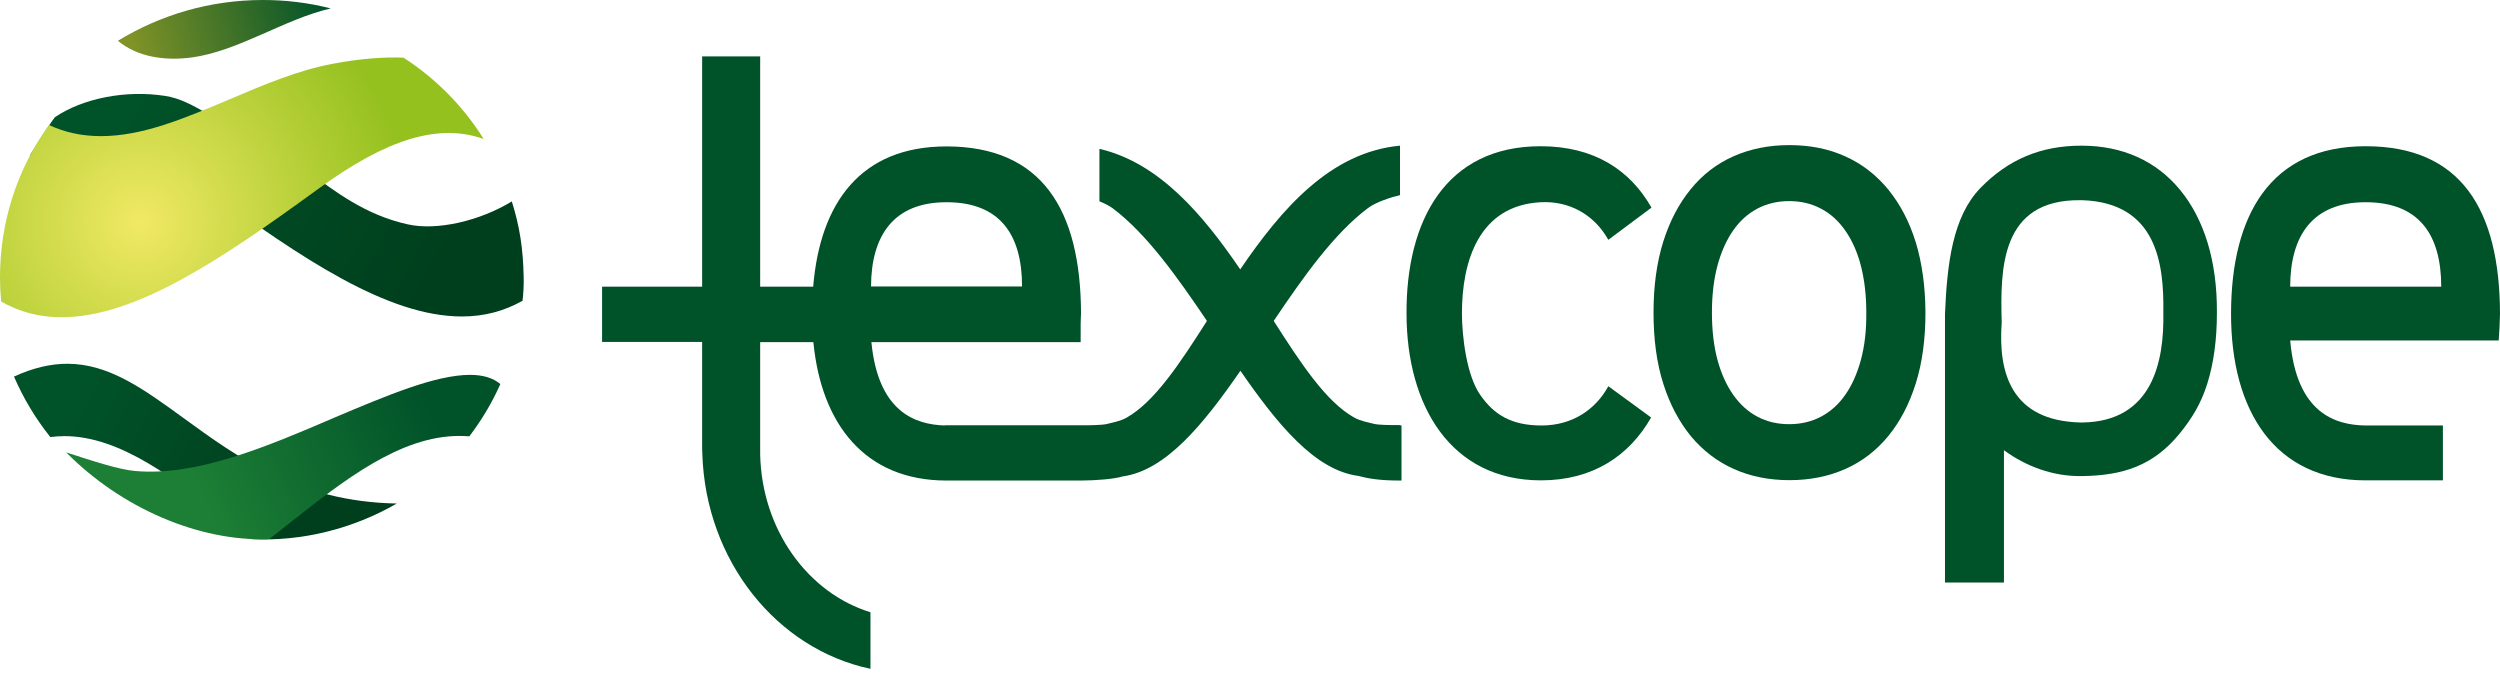 <svg width="202" height="55" viewBox="0 0 202 55" fill="none" xmlns="http://www.w3.org/2000/svg">
<path d="M154.795 19.586C154.284 17.918 153.533 16.505 152.586 15.332C151.624 14.16 150.482 13.258 149.114 12.642C147.762 12.025 146.259 11.725 144.576 11.725C142.922 11.725 141.435 12.025 140.067 12.627C138.714 13.228 137.557 14.115 136.61 15.287C135.649 16.46 134.912 17.873 134.386 19.541C133.86 21.225 133.605 23.134 133.605 25.253C133.605 27.418 133.86 29.342 134.401 31.026C134.927 32.694 135.694 34.107 136.64 35.265C137.602 36.407 138.744 37.294 140.097 37.895C141.435 38.497 142.937 38.797 144.591 38.797C146.244 38.797 147.732 38.497 149.099 37.895C150.452 37.294 151.609 36.407 152.571 35.235C153.533 34.062 154.269 32.649 154.795 30.981C155.321 29.312 155.577 27.388 155.577 25.253C155.562 23.149 155.306 21.255 154.795 19.586ZM150.362 29.072C150.061 30.184 149.64 31.131 149.099 31.898C148.558 32.679 147.897 33.266 147.13 33.671C146.349 34.077 145.507 34.273 144.561 34.273C143.629 34.273 142.772 34.077 142.006 33.671C141.239 33.266 140.593 32.679 140.052 31.913C139.511 31.146 139.075 30.199 138.775 29.087C138.474 27.974 138.324 26.697 138.324 25.253C138.324 23.84 138.474 22.563 138.775 21.45C139.075 20.338 139.496 19.406 140.037 18.624C140.578 17.843 141.239 17.256 142.006 16.851C142.787 16.445 143.629 16.249 144.561 16.249C145.507 16.249 146.364 16.445 147.145 16.866C147.927 17.271 148.573 17.873 149.114 18.654C149.655 19.436 150.076 20.368 150.362 21.48C150.647 22.593 150.797 23.855 150.797 25.253C150.812 26.681 150.662 27.959 150.362 29.072Z" fill="#005229"/>
<path d="M178.375 19.617C177.864 17.949 177.128 16.536 176.166 15.363C174.197 12.958 171.447 11.786 168.261 11.771H168.156C164.924 11.771 162.279 12.868 160.025 15.183C157.771 17.498 157.32 21.331 157.155 25.375V47.066H161.919V36.378C163.722 37.701 165.916 38.497 168.141 38.467H168.246C171.492 38.422 173.972 37.656 176.121 35.025C177.068 33.853 177.819 32.68 178.345 31.012C178.871 29.343 179.126 27.419 179.126 25.284C179.141 23.18 178.886 21.301 178.375 19.617ZM168.246 34.138C168.216 34.138 168.171 34.138 168.141 34.138C162.505 34.018 161.438 30.125 161.738 26.051C161.618 21.692 161.648 16.115 168.08 16.175C168.141 16.175 168.186 16.175 168.246 16.175C174.302 16.385 174.858 21.361 174.798 25.269C174.873 29.208 173.927 34.063 168.246 34.138Z" fill="#005229"/>
<path fill-rule="evenodd" clip-rule="evenodd" d="M113.015 34.348C112.399 34.348 111.392 34.348 111.002 34.243C110.611 34.138 109.935 34.032 109.409 33.732C107.154 32.469 105.125 29.388 102.916 25.93C105.321 22.353 107.786 18.88 110.521 16.821C111.167 16.325 112.444 15.919 113.121 15.769V11.77C107.5 12.296 103.547 16.866 100.211 21.766C97.19 17.332 93.659 13.153 88.834 12.026V16.265C89.24 16.43 89.631 16.625 89.916 16.836C92.652 18.895 95.116 22.368 97.521 25.93C95.312 29.403 93.283 32.469 91.029 33.747C90.503 34.047 89.826 34.153 89.436 34.258C89.06 34.348 88.128 34.363 87.512 34.363H87.422H83.469H83.394H76.887H76.481H76.331V34.378C73.911 34.303 70.95 33.251 70.409 27.644H76.496H87.317V26.216C87.317 25.96 87.332 25.675 87.347 25.329C87.317 16.896 84.16 11.845 76.496 11.83H76.481C69.523 11.83 66.261 16.415 65.705 23.164H61.422V4.555H56.733V23.164H48.648V27.629H56.733V35.731C56.733 35.821 56.733 35.926 56.733 36.017C56.733 36.212 56.733 36.392 56.748 36.588V36.678C57.019 45.322 62.775 52.447 70.334 54.04V49.47C65.284 47.922 61.542 42.796 61.422 36.693V35.881V35.746V27.644H65.72C66.367 34.303 69.913 38.828 76.481 38.828H76.496C76.631 38.828 76.766 38.828 76.902 38.828H84.491H84.506H84.521H84.536H84.566H84.581H84.596H84.626H84.656H84.686H84.716H84.747H84.777H84.807H84.837H84.867H84.897H84.942H84.972H85.017H85.062H85.107H85.152H85.198H85.243H85.288H85.333H85.378H85.423H85.468H85.513H85.558H85.603H86.505H87.317C88.504 38.828 90.037 38.707 90.698 38.497C94.2 38.016 97.22 34.303 100.226 29.959C103.217 34.288 106.238 37.986 109.739 38.452C110.596 38.677 111.498 38.828 113.121 38.828H113.241V34.378C113.106 34.348 113.015 34.348 113.015 34.348ZM76.466 16.34H76.481C80.734 16.34 82.582 18.88 82.582 23.149H76.481H70.379C70.394 19.03 72.213 16.34 76.466 16.34Z" fill="#005229"/>
<path d="M191.149 11.815H191.134C183.455 11.815 180.284 17.392 180.269 25.314C180.254 33.221 183.83 38.813 191.134 38.813H191.149C191.285 38.813 191.435 38.813 191.57 38.813H197.386V34.379H191.57H191.194H191.149C188.685 34.348 185.559 33.386 185.048 27.509H191.149H197.717H201.895C201.955 26.802 201.97 26.306 202 25.329C201.97 16.881 198.814 11.815 191.149 11.815ZM191.149 23.165H185.048C185.048 19.031 186.866 16.34 191.134 16.34H191.149C195.402 16.34 197.251 18.895 197.251 23.165H191.149Z" fill="#005229"/>
<path fill-rule="evenodd" clip-rule="evenodd" d="M124.482 11.815C128.826 11.815 131.726 13.755 133.439 16.776L129.953 19.377C128.811 17.332 126.782 16.22 124.497 16.34C119.478 16.596 118.125 21.135 118.125 25.314C118.125 27.163 118.501 30.38 119.628 31.943C120.71 33.492 122.108 34.379 124.557 34.379C127.007 34.379 128.901 33.131 129.953 31.207L133.409 33.732C131.651 36.829 128.69 38.813 124.512 38.813C117.208 38.813 113.647 32.77 113.647 25.314C113.617 17.858 116.803 11.815 124.482 11.815Z" fill="#005229"/>
<path d="M5.444 29.392C4.068 29.392 2.645 29.732 1.129 30.428C1.887 32.176 2.877 33.831 4.068 35.316C4.439 35.27 4.81 35.239 5.197 35.239C9.759 35.239 14.198 38.751 18.497 42.138C19.1 42.618 19.703 43.097 20.322 43.562C24.421 43.763 28.519 42.726 32.061 40.684C24.096 40.545 19.178 36.941 14.816 33.769C11.584 31.418 8.785 29.392 5.444 29.392Z" fill="url(#paint0_linear_1289_10)"/>
<path d="M2.397 12.592C3.294 12.283 4.903 11.494 5.877 11.494C8.877 11.494 12.403 12.159 16.672 15.268C24.42 20.915 31.334 25.571 37.319 25.571C39.097 25.571 40.706 25.153 42.221 24.302C42.283 23.776 42.33 23.096 42.314 22.415C42.268 20.064 41.989 18.3 41.355 16.274C38.773 17.852 35.308 18.656 32.958 18.13C29.57 17.388 27.065 15.5 24.637 13.66L24.498 13.551C23.57 12.855 22.626 12.144 21.637 11.509C21.374 11.355 21.126 11.184 20.863 11.014C20.121 10.798 19.41 10.519 18.76 10.241C18.095 9.947 17.492 9.607 16.889 9.251L16.749 9.173C15.62 8.539 14.569 7.936 13.347 7.75C10.176 7.255 6.697 7.936 4.439 9.467C3.99 10.024 2.768 12.004 2.397 12.592Z" fill="url(#paint1_linear_1289_10)"/>
<path d="M39.082 11.231C37.443 8.601 35.231 6.358 32.602 4.657C30.932 4.595 29.014 4.75 26.895 5.152C24.111 5.662 21.296 6.853 18.574 8.014C14.94 9.545 11.553 10.999 8.166 10.999C6.635 10.999 5.258 10.705 3.959 10.102C1.361 13.706 0 17.945 0 22.431C0 23.05 0.031 23.699 0.093 24.365C1.593 25.215 3.186 25.633 4.98 25.633C10.965 25.633 17.878 20.961 25.642 15.315C31.272 11.185 35.463 9.947 39.082 11.231Z" fill="url(#paint2_radial_1289_10)"/>
<path d="M10.903 38.055C9.651 37.946 7.578 37.281 5.351 36.554C9.728 40.994 16.023 43.778 21.745 43.562C22.271 43.16 22.797 42.742 23.322 42.324C27.761 38.828 32.308 35.224 37.118 35.224C37.396 35.224 37.659 35.239 37.922 35.255C38.912 33.955 39.763 32.532 40.428 31.032C39.84 30.537 39.036 30.289 37.984 30.289C35.185 30.289 31.241 31.96 27.065 33.723C21.575 36.09 15.868 38.503 10.903 38.055Z" fill="url(#paint3_linear_1289_10)"/>
<path d="M15.512 4.641C19.301 4.115 22.967 1.547 26.725 0.681C24.977 0.232 23.137 0 21.25 0C16.951 0 12.945 1.207 9.527 3.295C11.104 4.61 13.316 4.935 15.512 4.641Z" fill="url(#paint4_linear_1289_10)"/>
<defs>
<linearGradient id="paint0_linear_1289_10" x1="6.661" y1="32.208" x2="23.09" y2="40.553" gradientUnits="userSpaceOnUse">
<stop stop-color="#005229"/>
<stop offset="1" stop-color="#003F1D"/>
</linearGradient>
<linearGradient id="paint1_linear_1289_10" x1="10.643" y1="8.28" x2="35.423" y2="21.841" gradientUnits="userSpaceOnUse">
<stop stop-color="#005229"/>
<stop offset="1" stop-color="#003F1D"/>
</linearGradient>
<radialGradient id="paint2_radial_1289_10" cx="0" cy="0" r="1" gradientUnits="userSpaceOnUse" gradientTransform="translate(11.292 17.95) scale(21.644 21.649)">
<stop stop-color="#F1E964"/>
<stop offset="1" stop-color="#95C11F"/>
</radialGradient>
<linearGradient id="paint3_linear_1289_10" x1="15.682" y1="39.081" x2="33.808" y2="30.737" gradientUnits="userSpaceOnUse">
<stop stop-color="#1D7F35"/>
<stop offset="1" stop-color="#005229"/>
</linearGradient>
<linearGradient id="paint4_linear_1289_10" x1="10.718" y1="4.068" x2="26.234" y2="-0.234" gradientUnits="userSpaceOnUse">
<stop stop-color="#809327"/>
<stop offset="1" stop-color="#005229"/>
</linearGradient>
</defs>
</svg>
